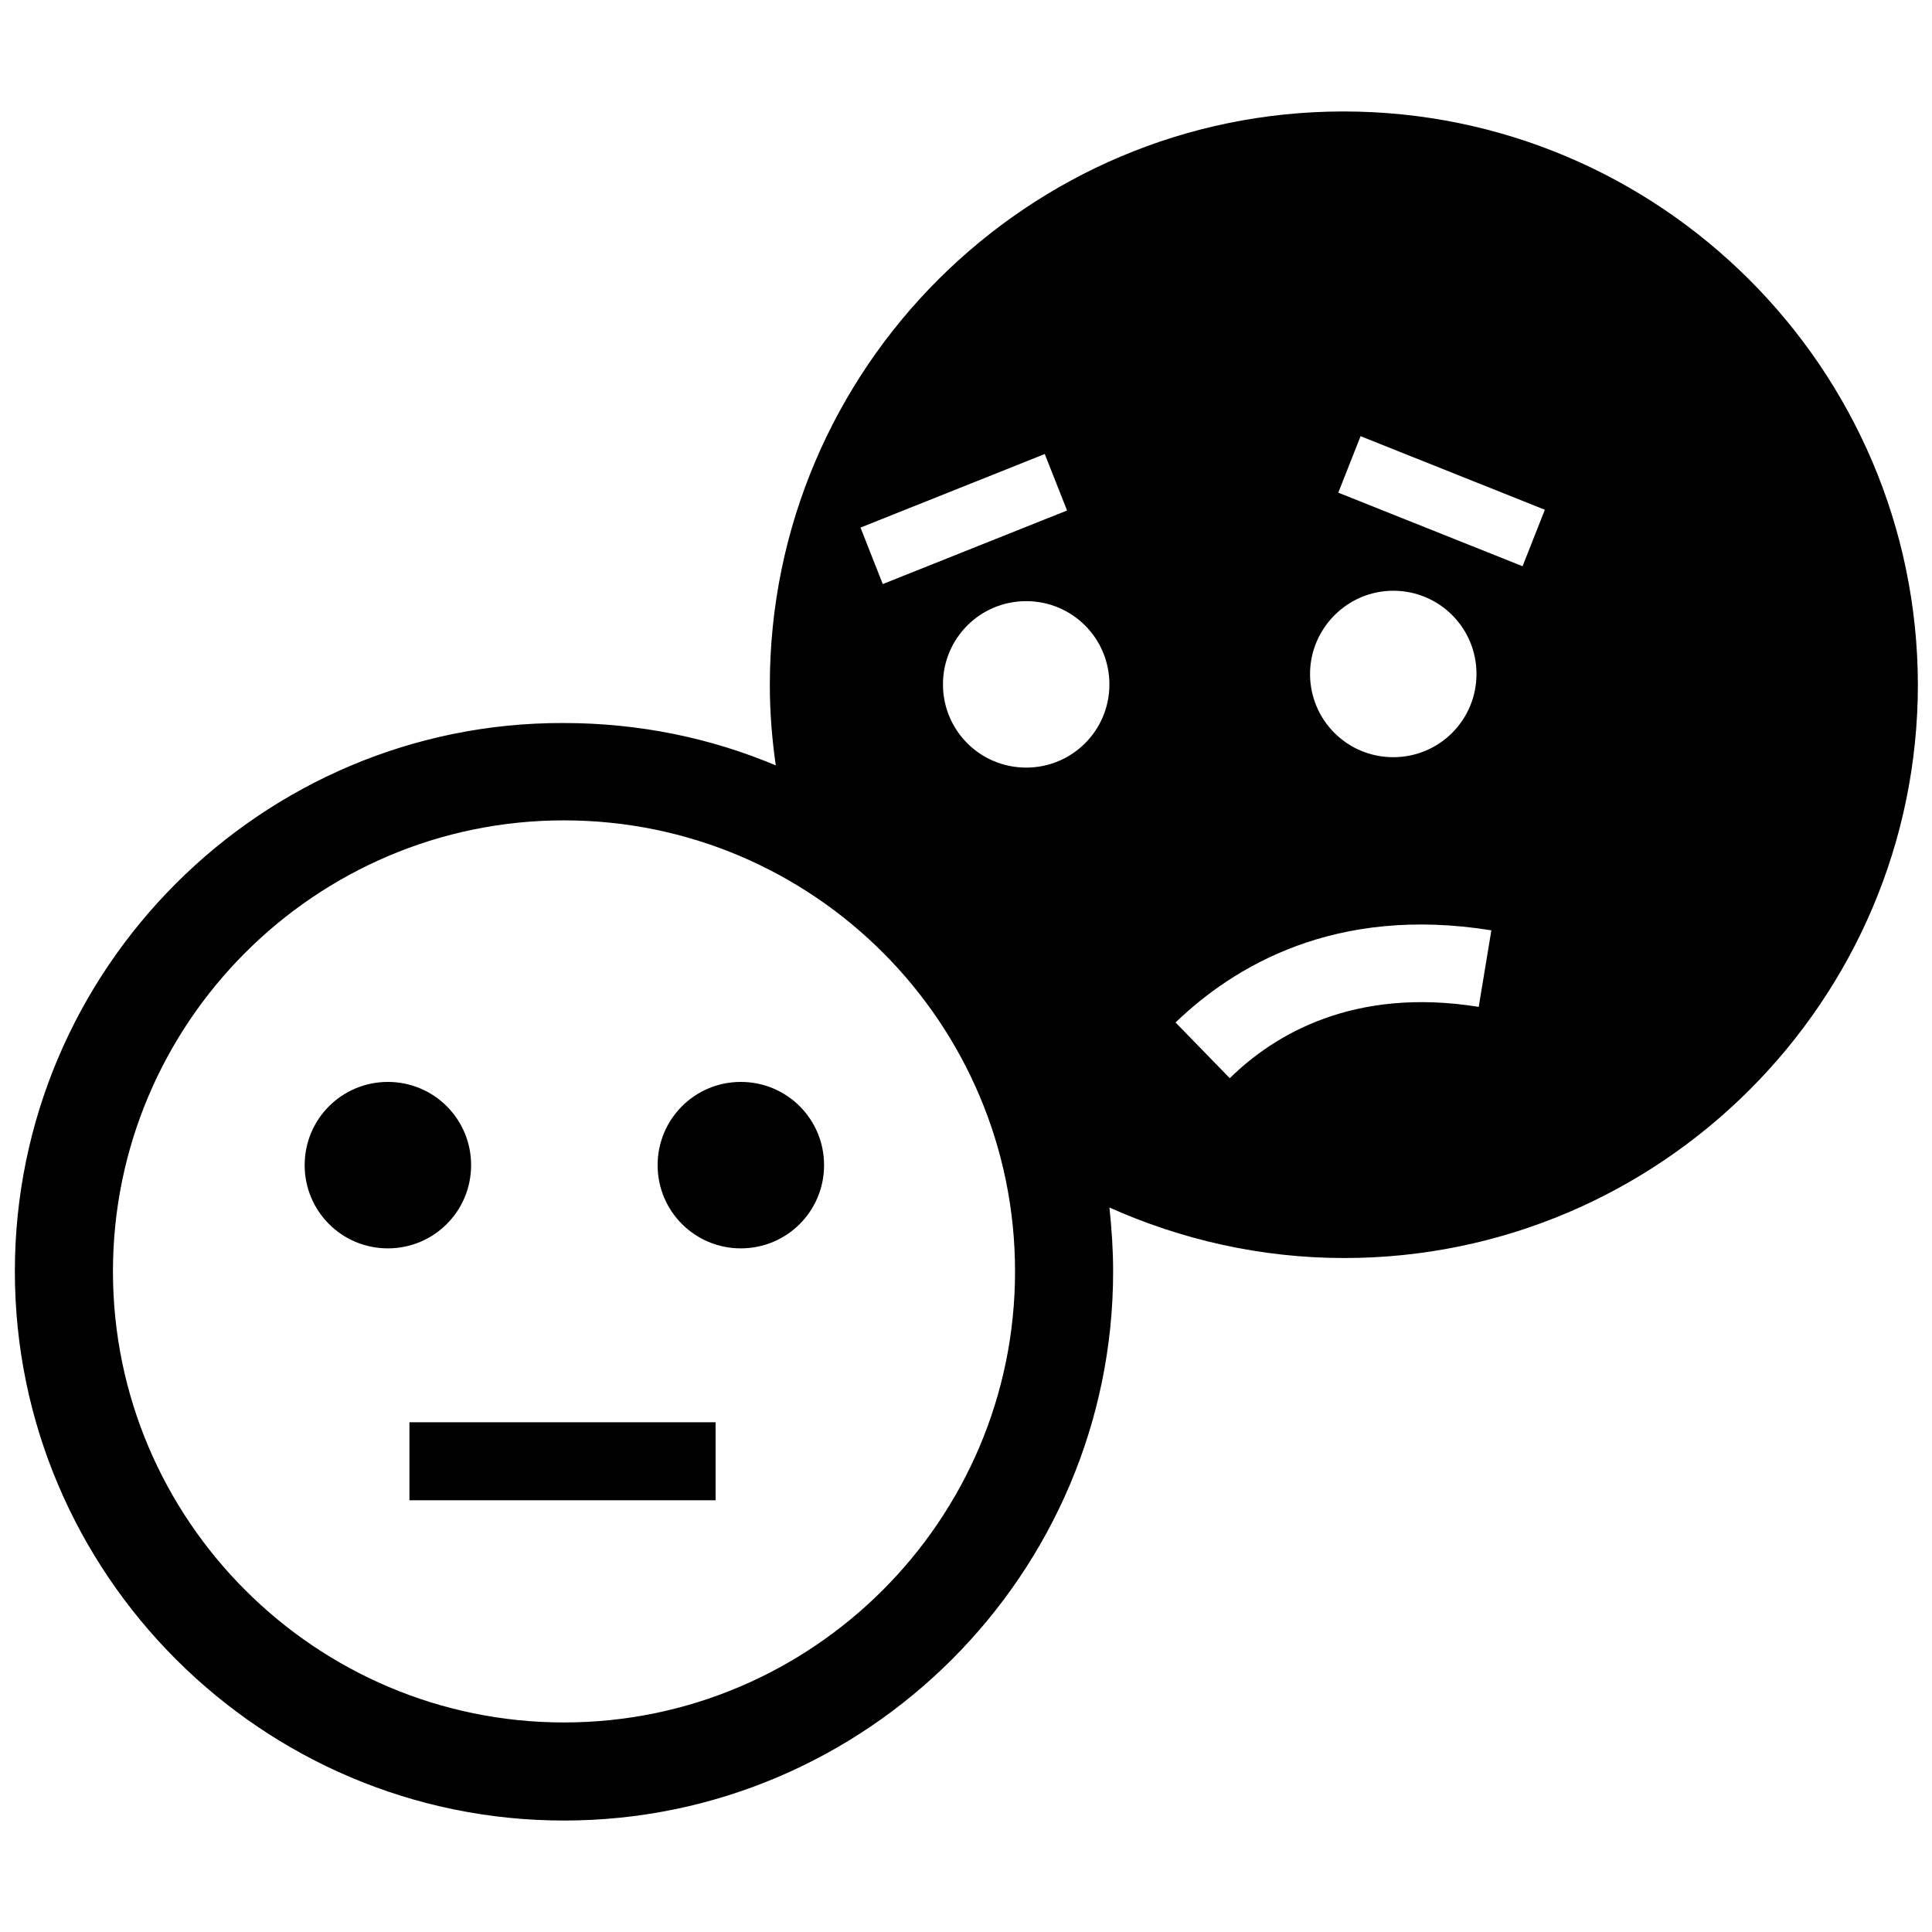 <?xml version="1.0" encoding="utf-8"?>

<svg fill="#000000" version="1.1" id="Layer_1" xmlns="http://www.w3.org/2000/svg" xmlns:xlink="http://www.w3.org/1999/xlink" 
	 width="800px" height="800px" viewBox="0 0 260 234" xml:space="preserve">
<path d="M180.8,2c-42.5,0-77.2,34.6-77.2,77.2c0,3.7,0.3,7.3,0.8,10.8c-8.8-3.7-18.4-5.7-28.6-5.7C35.2,84.2,2,117.4,2,158.1
	S35.2,232,75.9,232s73.9-33.2,73.9-73.9c0-2.9-0.2-5.8-0.5-8.6c9.6,4.3,20.3,6.8,31.6,6.8c42.5,0,77.2-34.6,77.2-77.2
	C258,36.6,223.4,2,180.8,2z M187.5,66.5c6.2,0,11.2,5,11.2,11.2c0,6.2-5,11.2-11.2,11.2c-6.2,0-11.2-5-11.2-11.2
	C176.3,71.6,181.3,66.5,187.5,66.5z M140.6,48.1l3,7.6l-24.8,9.9l-3-7.6L140.6,48.1z M75.9,218.8c-33.4,0-60.7-27.2-60.7-60.7
	c0-33.4,27.2-60.7,60.7-60.7s60.7,27.2,60.7,60.7C136.6,191.6,109.3,218.8,75.9,218.8z M138.1,90.3c-6.2,0-11.2-5-11.2-11.2
	c0-6.2,5-11.2,11.2-11.2c6.2,0,11.2,5,11.2,11.2C149.3,85.3,144.3,90.3,138.1,90.3z M199,122.5c-16.8-2.7-27.5,3.7-33.5,9.6
	l-7.3-7.5c7.8-7.5,21.4-15.8,42.5-12.4L199,122.5z M204.9,63.2l-24.8-9.9l3-7.6l24.8,9.9L204.9,63.2z M52.2,132.6
	c6.2,0,11.2,5,11.2,11.2s-5,11.2-11.2,11.2s-11.2-5-11.2-11.2S46,132.6,52.2,132.6z M99.7,132.6c6.2,0,11.2,5,11.2,11.2
	s-5,11.2-11.2,11.2c-6.2,0-11.2-5-11.2-11.2S93.5,132.6,99.7,132.6z M96.2,188.9H55.1v-10.5h41.2V188.9z"/>
</svg>
